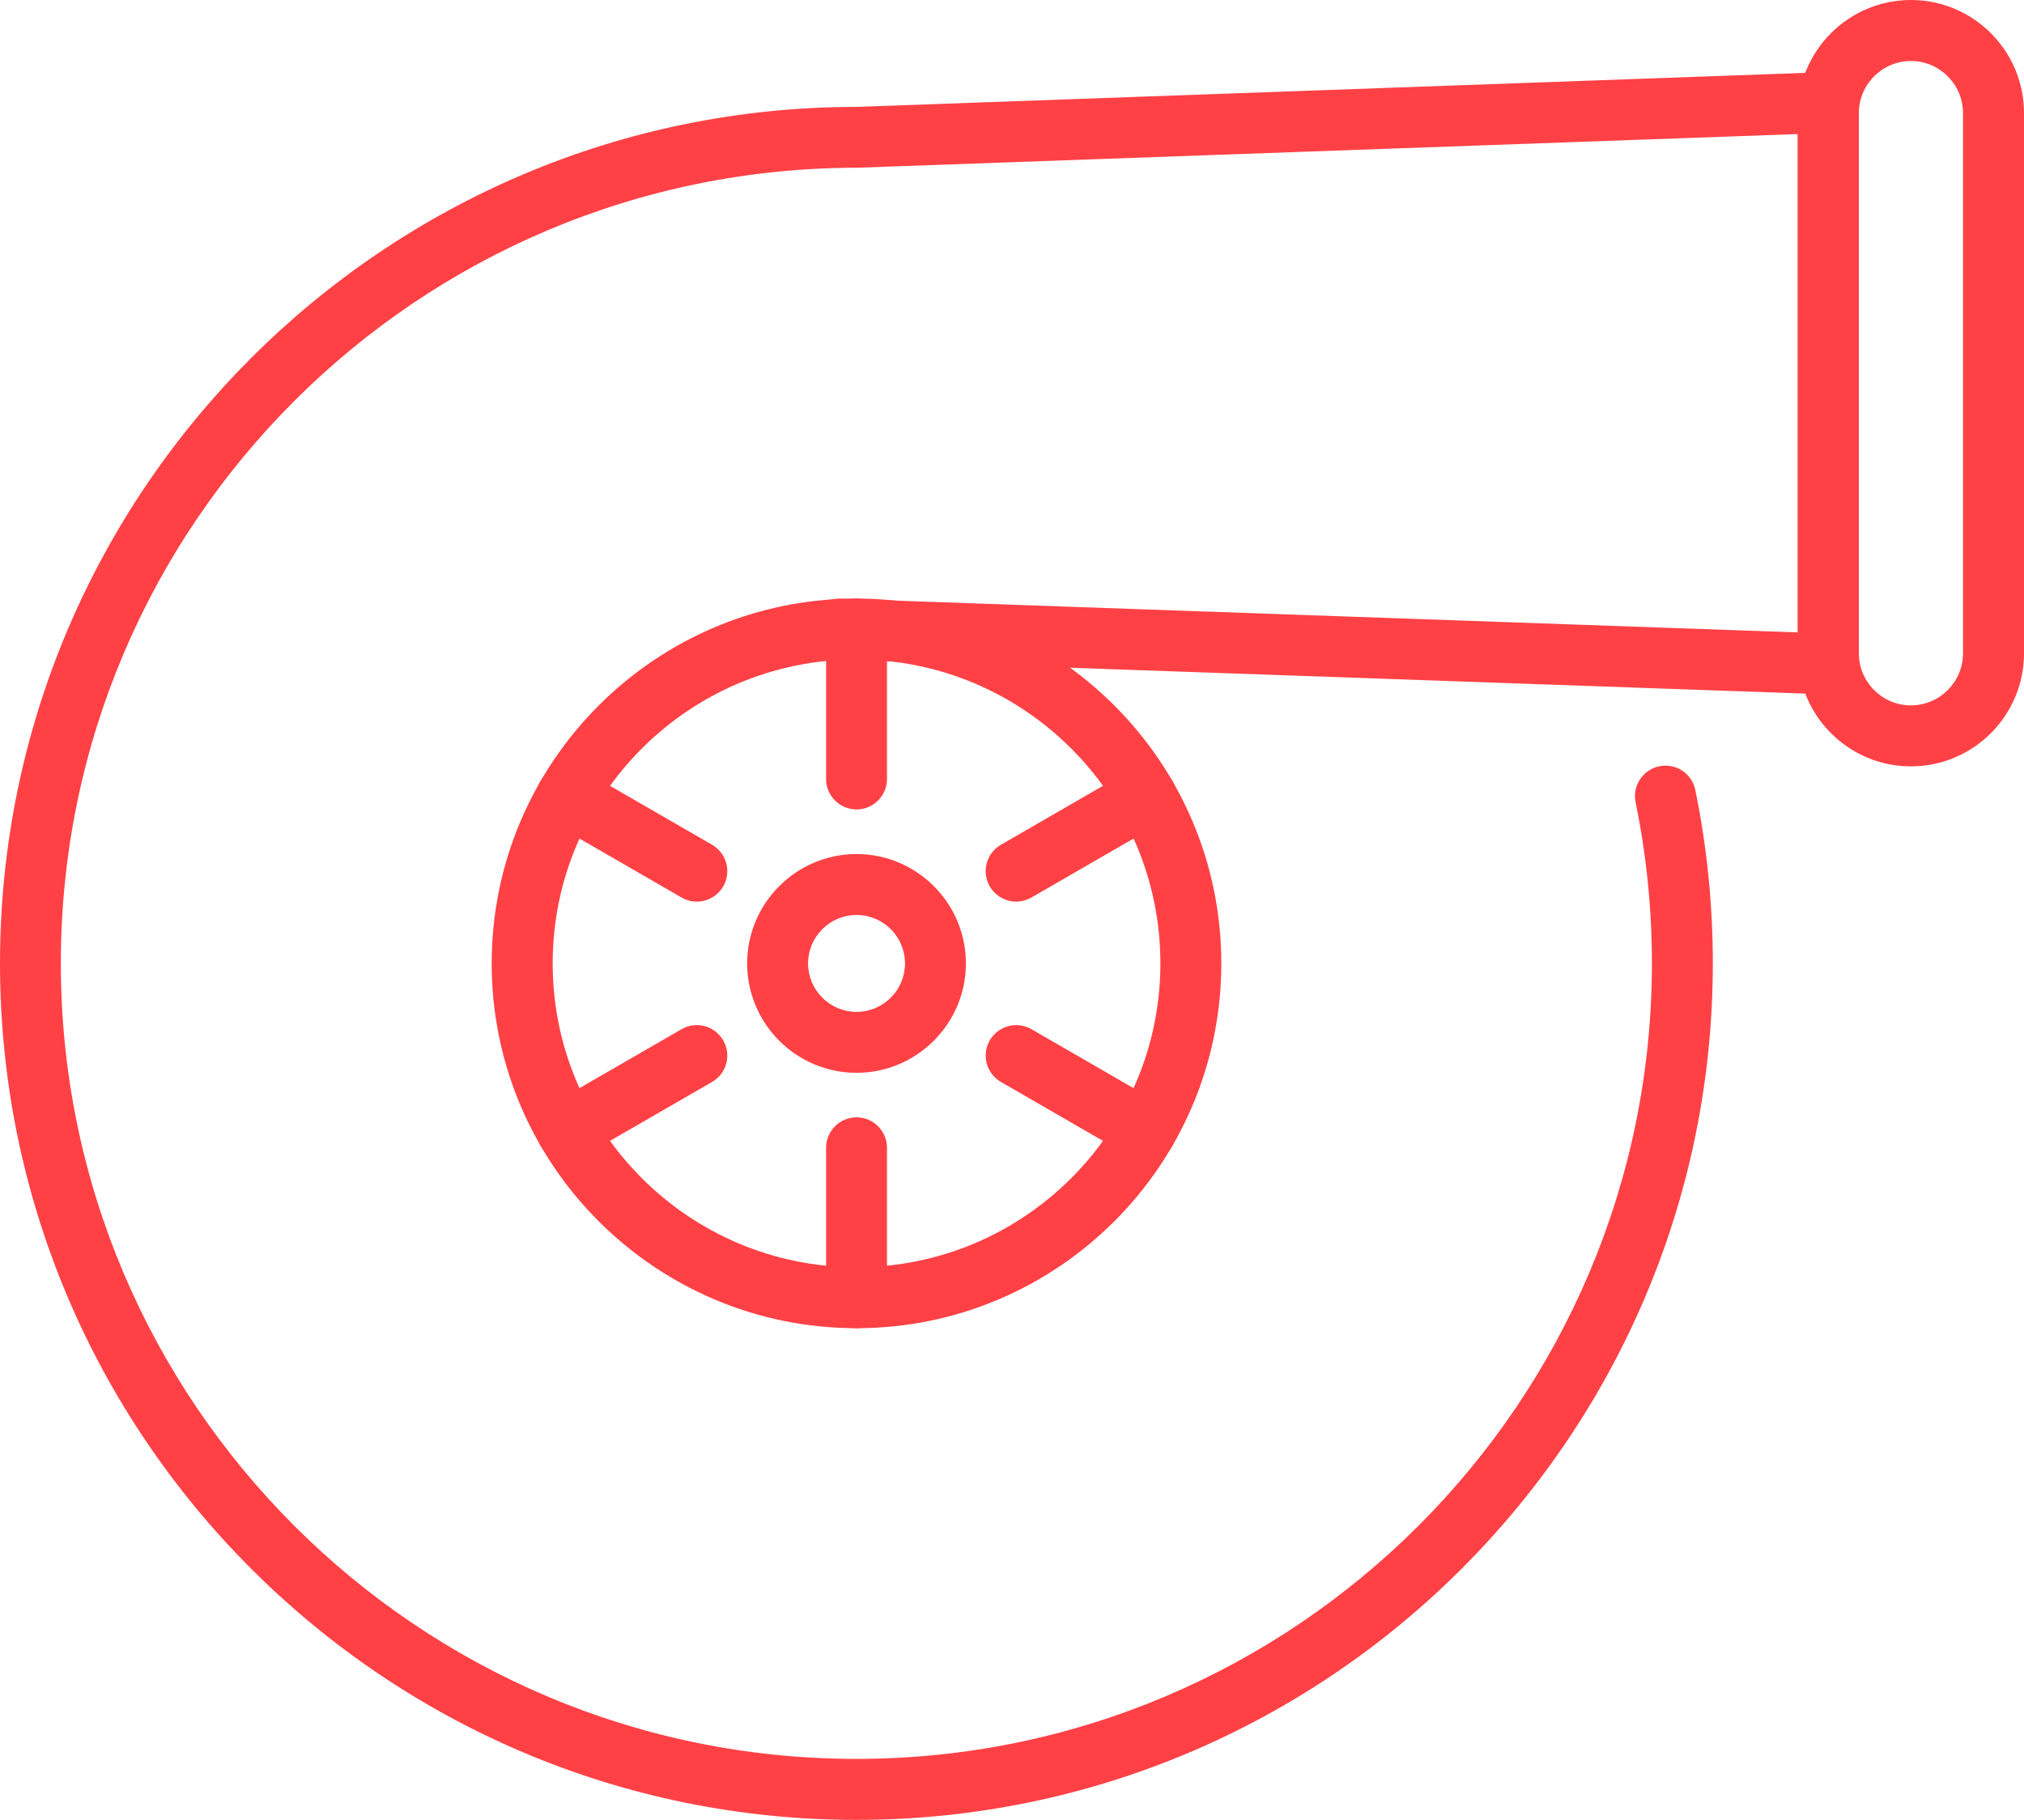 <?xml version="1.0" encoding="UTF-8"?>
<svg id="Layer_2" data-name="Layer 2" xmlns="http://www.w3.org/2000/svg" viewBox="0 0 251.85 226.45">
  <defs>
    <style>
      .cls-1 {
        fill: #ff4146;
        stroke-width: 0px;
      }
    </style>
  </defs>
  <g id="Layer_1-2" data-name="Layer 1">
    <g>
      <path class="cls-1" d="m106.58,226.45C47.81,226.45,0,178.64,0,119.87S47.81,13.3,106.58,13.3l120.79-4.33c1.02-.02,2.03.35,2.77,1.06.74.71,1.16,1.7,1.16,2.73v69.85c0,1.03-.42,2.01-1.16,2.73-.74.72-1.74,1.09-2.77,1.06l-123.15-4.33c-2.09-.07-3.73-1.83-3.66-3.92.07-2.09,1.79-3.69,3.92-3.66l119.22,4.2V16.68l-117,4.19c-54.72,0-99.13,44.41-99.13,99s44.41,98.99,98.99,98.99,98.99-44.41,98.99-98.99c0-6.75-.68-13.49-2.03-20.04-.42-2.05.9-4.06,2.95-4.48,2.06-.43,4.06.9,4.48,2.95,1.45,7.05,2.18,14.31,2.18,21.57,0,58.77-47.81,106.58-106.58,106.58Z"/>
      <path class="cls-1" d="m106.58,165.27c-25.03,0-45.4-20.36-45.4-45.39s20.36-45.4,45.4-45.4,45.39,20.36,45.39,45.4-20.36,45.39-45.39,45.39Zm0-83.21c-20.85,0-37.81,16.96-37.81,37.81s16.96,37.81,37.81,37.81,37.81-16.96,37.81-37.81-16.96-37.81-37.81-37.81Z"/>
      <path class="cls-1" d="m106.58,133.49c-7.51,0-13.61-6.11-13.61-13.61s6.11-13.61,13.61-13.61,13.61,6.11,13.61,13.61-6.11,13.61-13.61,13.61Zm0-19.64c-3.32,0-6.03,2.71-6.03,6.03s2.71,6.03,6.03,6.03,6.03-2.7,6.03-6.03-2.7-6.03-6.03-6.03Z"/>
      <path class="cls-1" d="m106.58,100.72c-2.09,0-3.79-1.7-3.79-3.79v-18.66c0-2.09,1.7-3.79,3.79-3.79s3.79,1.7,3.79,3.79v18.66c0,2.09-1.7,3.79-3.79,3.79Z"/>
      <path class="cls-1" d="m86.7,112.19c-.64,0-1.3-.16-1.89-.51l-16.16-9.33c-1.81-1.05-2.44-3.37-1.39-5.18,1.05-1.81,3.37-2.44,5.18-1.39l16.16,9.33c1.81,1.05,2.44,3.37,1.39,5.18-.7,1.22-1.98,1.9-3.29,1.9Z"/>
      <path class="cls-1" d="m70.55,144.47c-1.31,0-2.58-.68-3.29-1.9-1.05-1.81-.43-4.13,1.39-5.18l16.16-9.33c1.81-1.05,4.13-.43,5.18,1.39,1.05,1.81.43,4.13-1.39,5.18l-16.16,9.33c-.6.34-1.25.51-1.89.51Z"/>
      <path class="cls-1" d="m106.58,165.27c-2.09,0-3.79-1.7-3.79-3.79v-18.66c0-2.09,1.7-3.79,3.79-3.79s3.79,1.7,3.79,3.79v18.66c0,2.09-1.7,3.79-3.79,3.79Z"/>
      <path class="cls-1" d="m142.6,144.47c-.64,0-1.3-.16-1.89-.51l-16.16-9.33c-1.81-1.05-2.44-3.37-1.39-5.18,1.05-1.81,3.36-2.43,5.18-1.39l16.16,9.33c1.81,1.05,2.44,3.37,1.39,5.18-.7,1.22-1.98,1.9-3.29,1.9Z"/>
      <path class="cls-1" d="m126.45,112.19c-1.31,0-2.58-.68-3.29-1.9-1.05-1.81-.43-4.13,1.39-5.18l16.16-9.33c1.81-1.05,4.13-.43,5.18,1.39,1.05,1.81.43,4.13-1.39,5.18l-16.16,9.33c-.6.34-1.25.51-1.89.51Z"/>
      <path class="cls-1" d="m237.78,95.36c-7.76,0-14.07-6.31-14.07-14.07V14.07c0-7.76,6.31-14.07,14.07-14.07s14.07,6.31,14.07,14.07v67.22c0,7.76-6.31,14.07-14.07,14.07Zm0-87.77c-3.57,0-6.48,2.91-6.48,6.48v67.22c0,3.57,2.91,6.48,6.48,6.48s6.48-2.91,6.48-6.48V14.07c0-3.57-2.91-6.48-6.48-6.48Z"/>
    </g>
  </g>
</svg>
